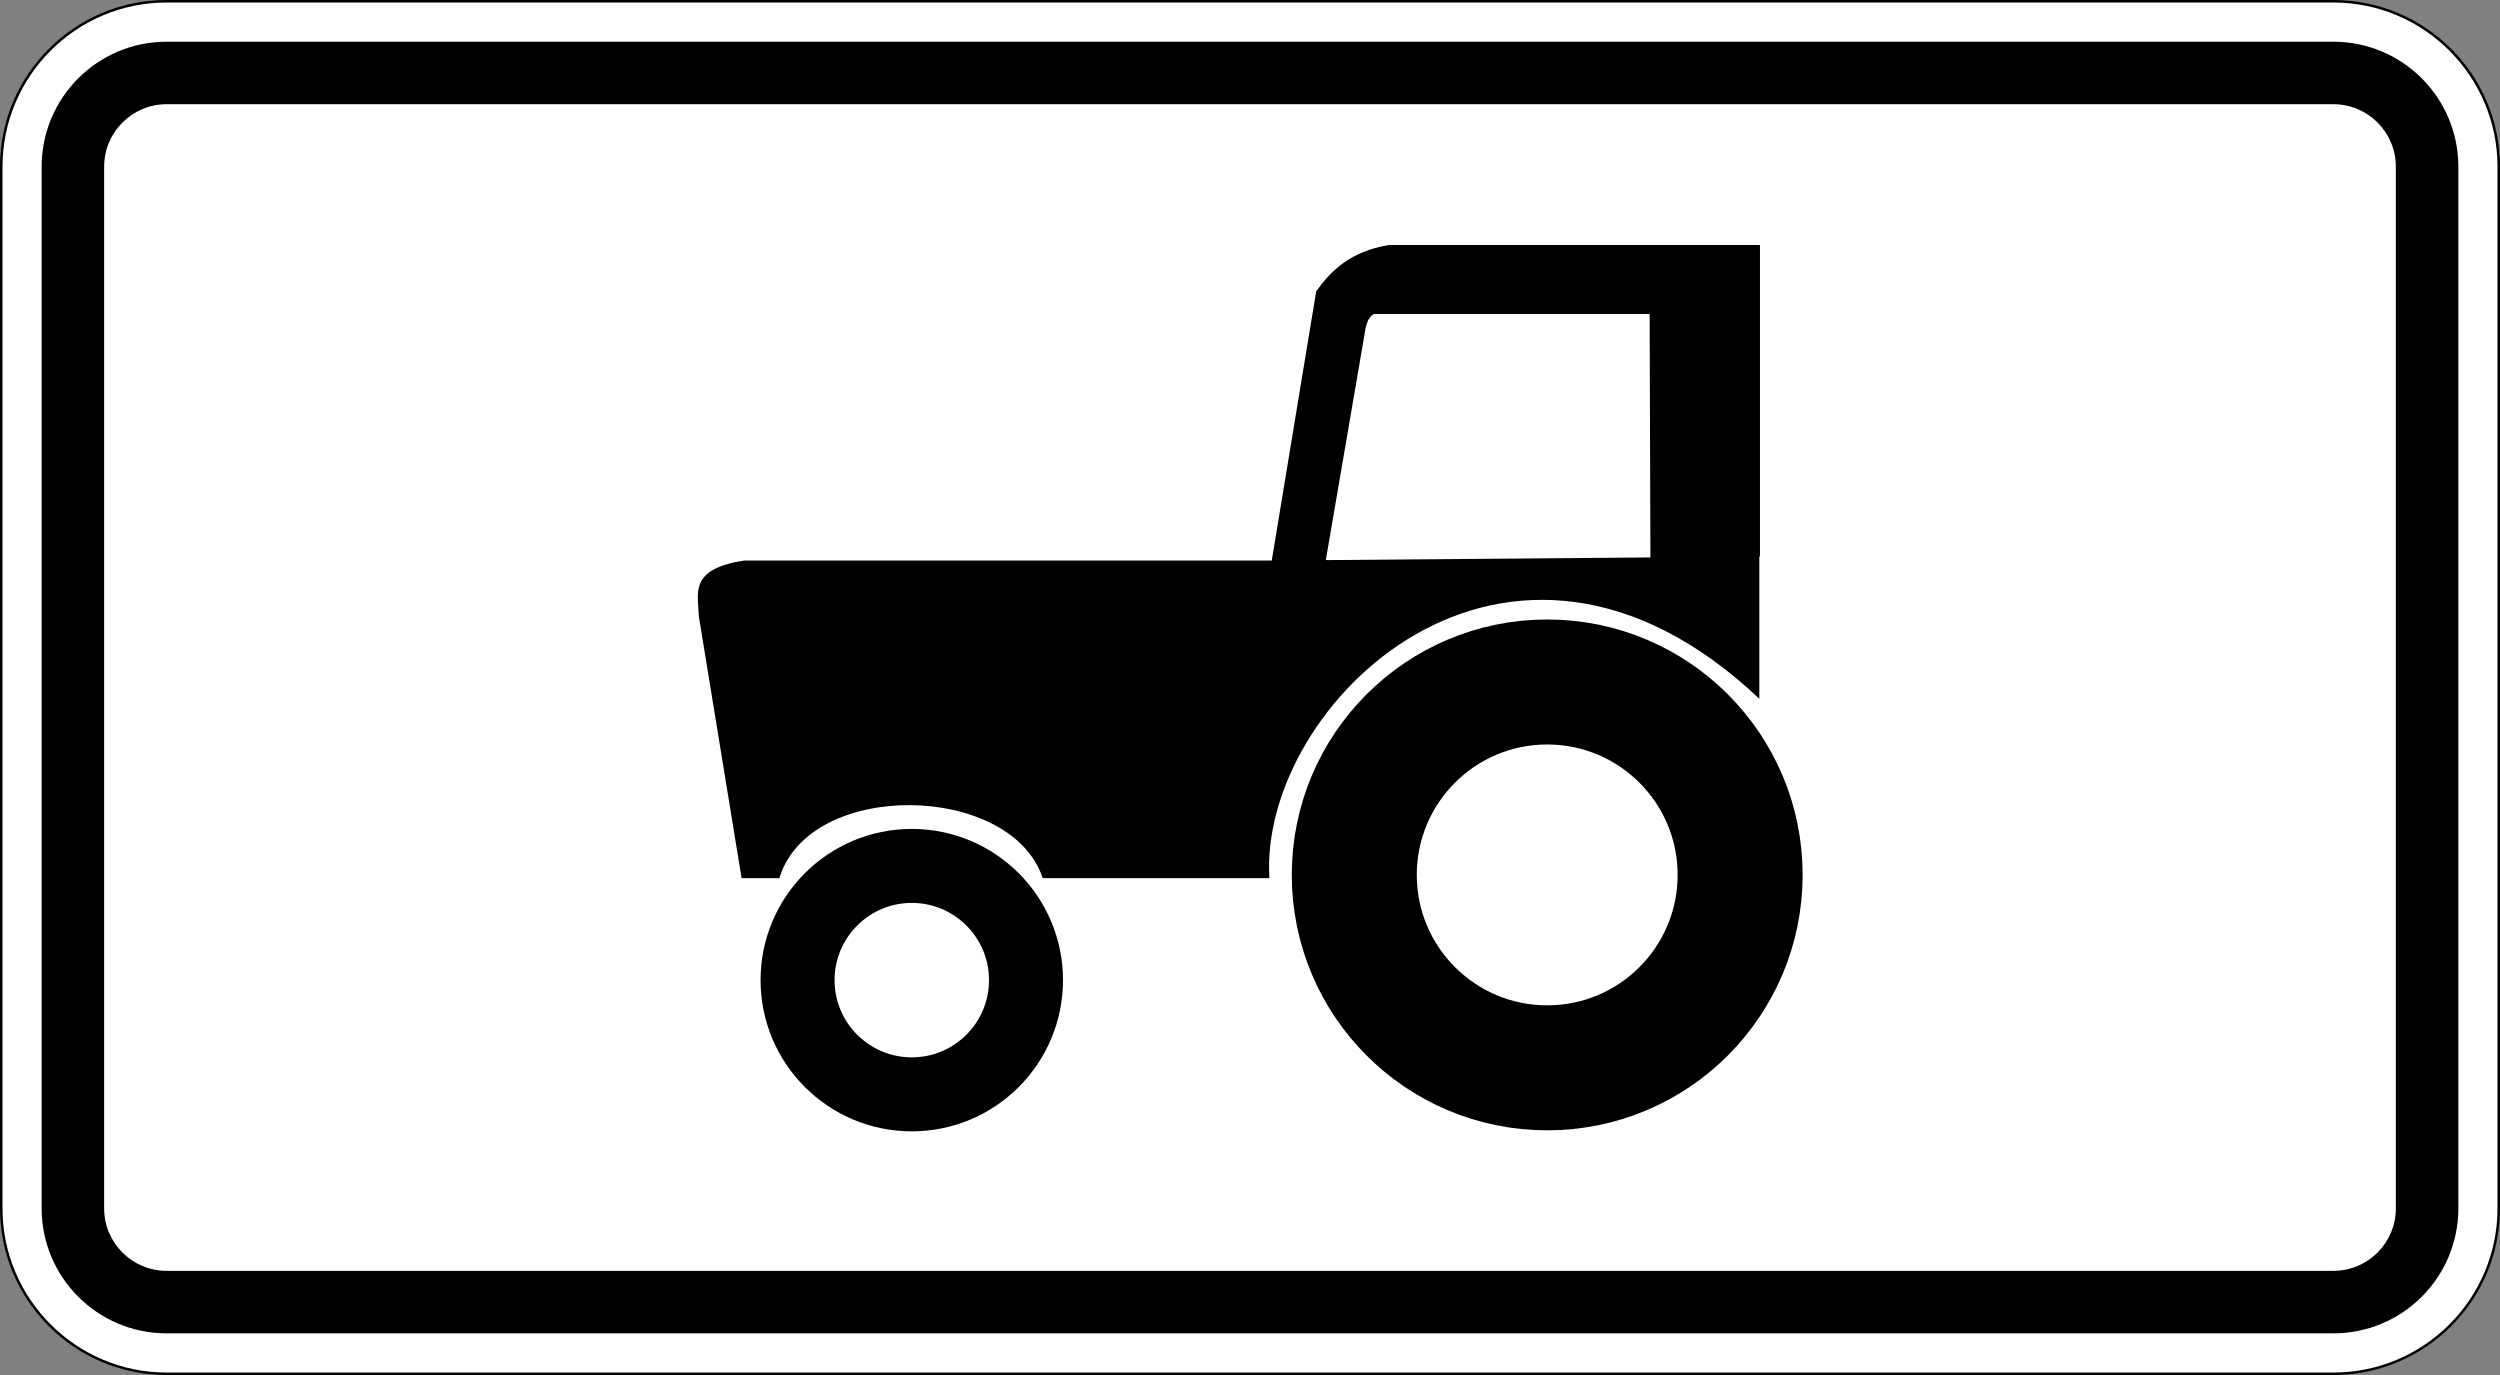 <?xml version="1.0" encoding="UTF-8" standalone="no"?>
<svg
   xmlns:dc="http://purl.org/dc/elements/1.1/"
   xmlns:cc="http://creativecommons.org/ns#"
   xmlns:rdf="http://www.w3.org/1999/02/22-rdf-syntax-ns#"
   xmlns:svg="http://www.w3.org/2000/svg"
   xmlns="http://www.w3.org/2000/svg"
   id="svg6034"
   version="1.1"
   xml:space="preserve"
   width="600"
   height="330"
   viewBox="0 0 600 330"><rect x="0" y="0" width="600" height="330" fill="#808080" stroke="none"/><defs
     id="defs6038"><clipPath
       clipPathUnits="userSpaceOnUse"
       id="clipPath6052"><path
         d="M 0,0 480,0 480,264 0,264 0,0 Z"
         id="path6054" /></clipPath></defs><g
     transform="matrix(1.25,0,0,-1.25,0,330)"
     id="g6046"><g
       id="g6048"><g
         id="g6050"
         clip-path="url(#clipPath6052)"><g
           id="g6056"><path
             d="m 31.996,263.758 c -17.512,0 -31.754,-14.25 -31.754,-31.766 l 0,-199.996 C 0.242,14.484 14.484,0.242 31.996,0.242 l 416.008,0 c 17.512,0 31.754,14.242 31.754,31.754 l 0,199.996 c 0,17.516 -14.242,31.766 -31.754,31.766"
             style="fill:#ffffff;fill-opacity:1;fill-rule:nonzero;stroke:none"
             id="path6058" /><path
             d="M 31.996,0.469 C 14.613,0.469 0.48,14.613 0.48,31.996 l 0,199.996 c 0,17.383 14.133,31.528 31.516,31.528 l 416.008,0 c 17.383,0 31.516,-14.145 31.516,-31.528 l 0,-199.996 c 0,-17.383 -14.133,-31.527 -31.516,-31.527 l -416.008,0 z M 448.004,264 31.996,264 C 14.32,264 0,249.672 0,231.992 L 0,31.996 C 0,14.328 14.32,0 31.996,0 L 448.004,0 C 465.672,0 480,14.328 480,31.996 l 0,199.996 C 480,249.672 465.672,264 448.004,264"
             style="fill:#000000;fill-opacity:1;fill-rule:nonzero;stroke:none"
             id="path6060" /></g></g></g></g><path
     d="m 39.995,305.005 520.01,0 c 8.286,0 15,-6.714 15,-15 l 0,-249.995 c 0,-8.286 -6.714,-15 -15,-15 l -520.01,0 c -8.286,0 -15,6.714 -15,15 l 0,249.995 c 0,8.286 6.714,15 15,15 z m 0,15 c -16.573,0 -30,-13.428 -30,-30 l 0,-249.995 c 0,-16.573 13.428,-30 30,-30 l 520.01,0 c 16.573,0 30,13.428 30,30 l 0,249.995 c 0,16.573 -13.428,30 -30,30"
     style="fill:#000000;fill-opacity:1;fill-rule:nonzero;stroke:none"
     id="path6062" /><g
     id="g3475"
     transform="matrix(0.6,0,0,0.6,150.052,45.042)"><g
       id="g4548"
       transform="translate(10.164,8.03)"><path
         id="path1882"
         style="fill:#000000;fill-opacity:1;fill-rule:evenodd;stroke:none;stroke-width:1px;stroke-linecap:butt;stroke-linejoin:miter;stroke-opacity:1"
         d="m 295.232,14.906 c -15.277,2.608 -22.934,10.061 -29,18.531 l -17.781,107.687 -211.062,0 c -22.634,3.418 -18.156,13.702 -18.156,21.969 l 17.156,105.062 15.125,0 c 11.924,-39.653 92.739,-38.218 105.312,0 l 90.688,0 c -4.378,-69.286 95.271,-166.912 195.969,-71.75 l 0,-56.906 0.25,0 0,-124.594 -148.5,0 z m -6,27.594 110.375,0 0.312,97.375 -129.844,1.062 15.938,-92.937 c 0.555,-1.897 0.836,-3.806 3.219,-5.5 z" /><path
         id="path1887"
         style="opacity:1;fill:none;fill-opacity:1;fill-rule:nonzero;stroke:#000000;stroke-width:50;stroke-linecap:round;stroke-linejoin:round;stroke-miterlimit:4;stroke-dasharray:none;stroke-dashoffset:0;stroke-opacity:1"
         transform="translate(-230.028,-650.898)"
         d="m 665.828,917.761 c 0,42.621 -34.551,77.171 -77.171,77.171 -42.621,0 -77.171,-34.551 -77.171,-77.171 0,-42.621 34.551,-77.171 77.171,-77.171 42.621,0 77.171,34.551 77.171,77.171 z" /><path
         id="path2776"
         style="opacity:1;fill:none;fill-opacity:1;fill-rule:nonzero;stroke:#000000;stroke-width:50;stroke-linecap:round;stroke-linejoin:round;stroke-miterlimit:4;stroke-dasharray:none;stroke-dashoffset:0;stroke-opacity:1"
         transform="matrix(0.592,0,0,0.592,-244.019,-234.361)"
         d="m 665.828,917.761 c 0,42.621 -34.551,77.171 -77.171,77.171 -42.621,0 -77.171,-34.551 -77.171,-77.171 0,-42.621 34.551,-77.171 77.171,-77.171 42.621,0 77.171,34.551 77.171,77.171 z" /></g></g></svg>